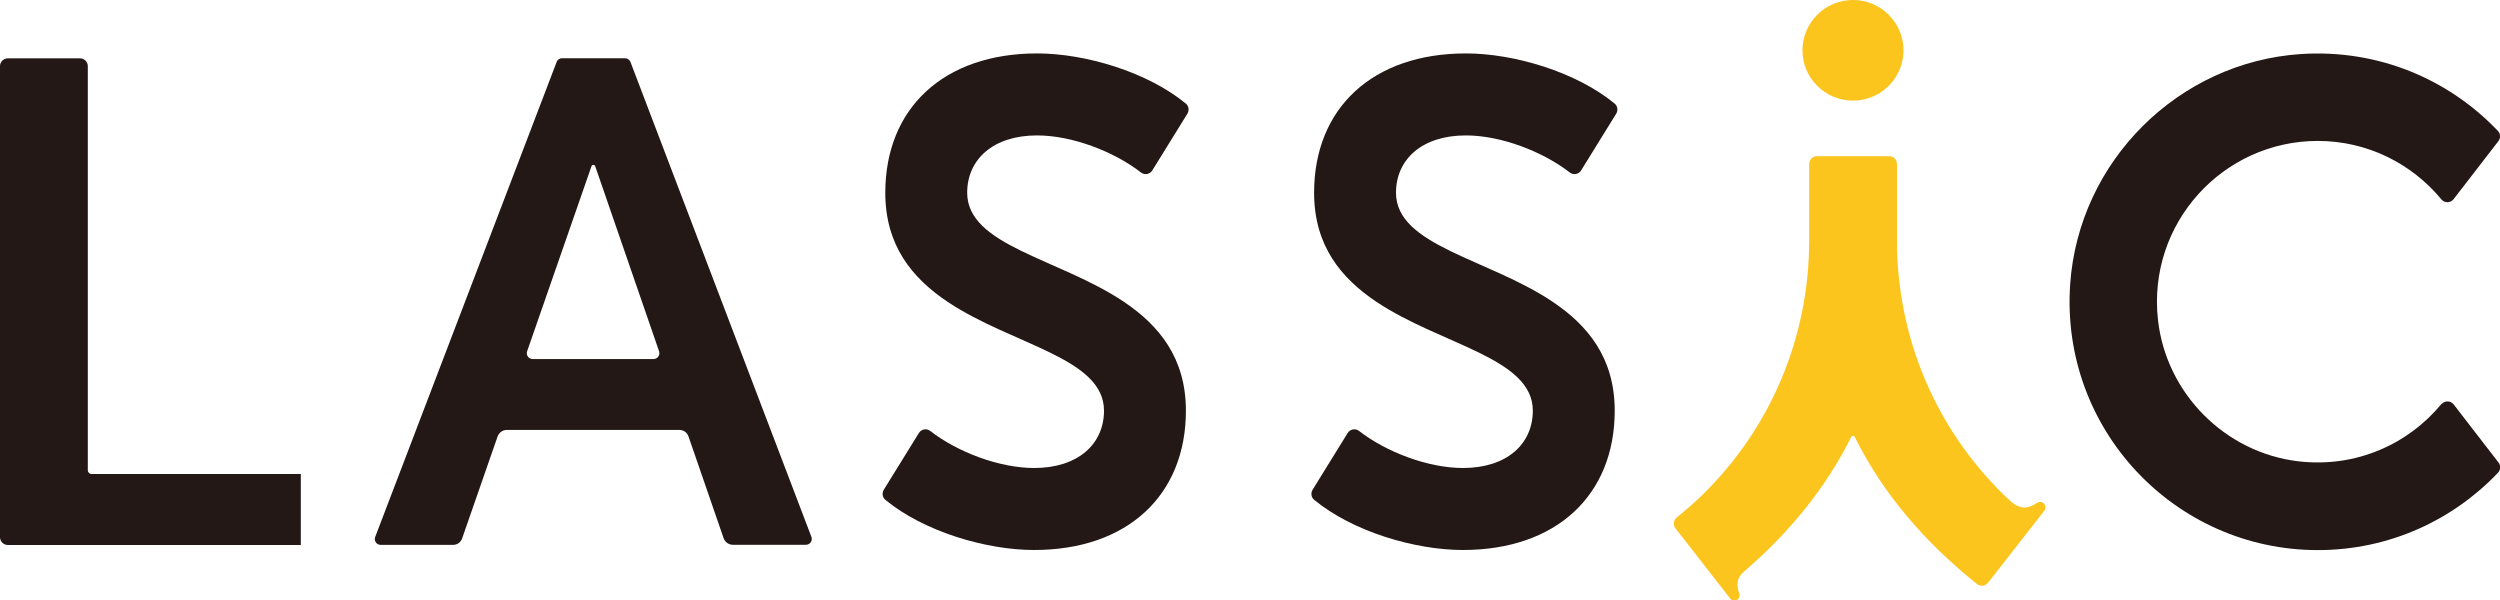 <?xml version="1.0" encoding="UTF-8"?>
<svg id="_レイヤー_2" data-name="レイヤー 2" xmlns="http://www.w3.org/2000/svg" viewBox="0 0 249.41 59.9">
  <defs>
    <style>
      .cls-1 {
        fill: #231815;
      }

      .cls-2 {
        fill: #fbc51e;
      }
    </style>
  </defs>
  <g id="logo">
    <g>
      <path class="cls-1" d="M55.53,6.19l-18.1,47.38c-.15.38.14.79.55.79h7.21c.42,0,.79-.26.92-.66l3.53-10.15c.14-.39.51-.66.92-.66h17.21c.42,0,.79.26.92.66l3.5,10.14c.14.39.51.66.92.66h7.29c.41,0,.69-.41.55-.79L62.9,6.19c-.09-.23-.3-.38-.55-.38h-6.28c-.24,0-.46.15-.55.38ZM65.19,35.82h-12.05c-.4,0-.69-.4-.55-.78l6.42-18.46c.06-.17.31-.17.37,0l6.37,18.46c.13.38-.15.78-.55.78Z"/>
      <path class="cls-1" d="M243.57,40.3c-3.32,4.02-8.55,6.4-14.29,5.72-7.31-.87-13.17-6.78-13.99-14.09-1.08-9.66,6.49-17.87,15.94-17.87,4.97,0,9.4,2.28,12.34,5.84.32.38.91.36,1.21-.03l4.47-5.79c.23-.3.22-.74-.04-1.01-4.87-5.13-11.9-8.18-19.64-7.68-12.25.8-22.18,10.69-23.04,22.94-1.01,14.48,10.44,26.55,24.71,26.55,7.08,0,13.46-2.97,17.98-7.73.26-.28.28-.71.04-1.01l-4.47-5.79c-.3-.39-.89-.41-1.21-.03Z"/>
      <path class="cls-1" d="M103.46,13.51c3.49,0,7.67,1.6,10.37,3.7.36.28.89.18,1.13-.21l3.5-5.66c.2-.33.14-.76-.15-1-3.84-3.17-10.06-5.01-14.84-5.01-9.33,0-15.15,5.47-15.15,13.9,0,5.28,2.7,8.52,6.2,10.87,6.45,4.32,15.62,5.58,15.62,10.87,0,3.31-2.57,5.72-6.97,5.72-3.49,0-7.67-1.6-10.37-3.7-.36-.28-.89-.18-1.13.21l-3.5,5.66c-.2.33-.14.76.15,1,3.84,3.17,10.06,5.01,14.84,5.01,9.33,0,15.15-5.47,15.15-13.9,0-5.28-2.7-8.52-6.2-10.87-6.45-4.32-15.62-5.58-15.62-10.87,0-3.31,2.57-5.72,6.97-5.72Z"/>
      <path class="cls-1" d="M146.24,13.51c3.49,0,7.67,1.6,10.37,3.7.36.28.89.18,1.13-.21l3.5-5.66c.2-.33.14-.76-.15-1-3.84-3.17-10.06-5.01-14.84-5.01-9.33,0-15.15,5.47-15.15,13.9,0,5.28,2.7,8.52,6.2,10.87,6.45,4.32,15.62,5.58,15.62,10.87,0,3.31-2.57,5.72-6.97,5.72-3.49,0-7.67-1.6-10.37-3.7-.36-.28-.89-.18-1.13.21l-3.5,5.66c-.2.33-.14.76.15,1,3.84,3.17,10.06,5.01,14.84,5.01,9.33,0,15.15-5.47,15.15-13.9,0-5.28-2.7-8.52-6.2-10.87-6.45-4.32-15.62-5.58-15.62-10.87,0-3.31,2.57-5.72,6.97-5.72Z"/>
      <path class="cls-1" d="M7.98,5.82H.78c-.43,0-.78.35-.78.78v46.99c0,.43.35.78.78.78h29.23v-7.08H9.15c-.22,0-.39-.17-.39-.39V6.6c0-.43-.35-.78-.78-.78Z"/>
      <g>
        <path class="cls-2" d="M203.86,50.18h0c-.18-.14-.43-.15-.62-.02-.44.29-.83.45-1.18.47-.43.03-.88-.15-1.36-.52-.28-.25-.55-.51-.82-.77-6.8-6.66-10.63-15.71-10.63-25.35h0v-7.63c0-.43-.35-.78-.78-.78h-7.2c-.43,0-.78.36-.78.79v7.63h0c0,9.64-3.83,18.69-10.63,25.35-.82.8-1.68,1.55-2.58,2.27-.33.27-.39.75-.13,1.09l4.72,6.05h0s.75.96.75.96c.18.23.5.27.73.09h0c.18-.14.25-.37.17-.58-.17-.47-.22-.88-.16-1.21.08-.41.35-.79.81-1.15h0c4.39-3.81,8.01-8.23,10.52-13.29.07-.14.27-.14.34,0,2.82,5.69,7.05,10.57,12.2,14.68.34.27.84.22,1.11-.13l4.72-6.04h0s.89-1.14.89-1.14c.18-.23.14-.57-.09-.76Z"/>
        <path class="cls-2" d="M184.86,10.04c2.78,0,5.04-2.25,5.04-5.02s-2.26-5.02-5.04-5.02-5.04,2.25-5.04,5.02,2.26,5.02,5.04,5.02Z"/>
      </g>
    </g>
  </g>
</svg>